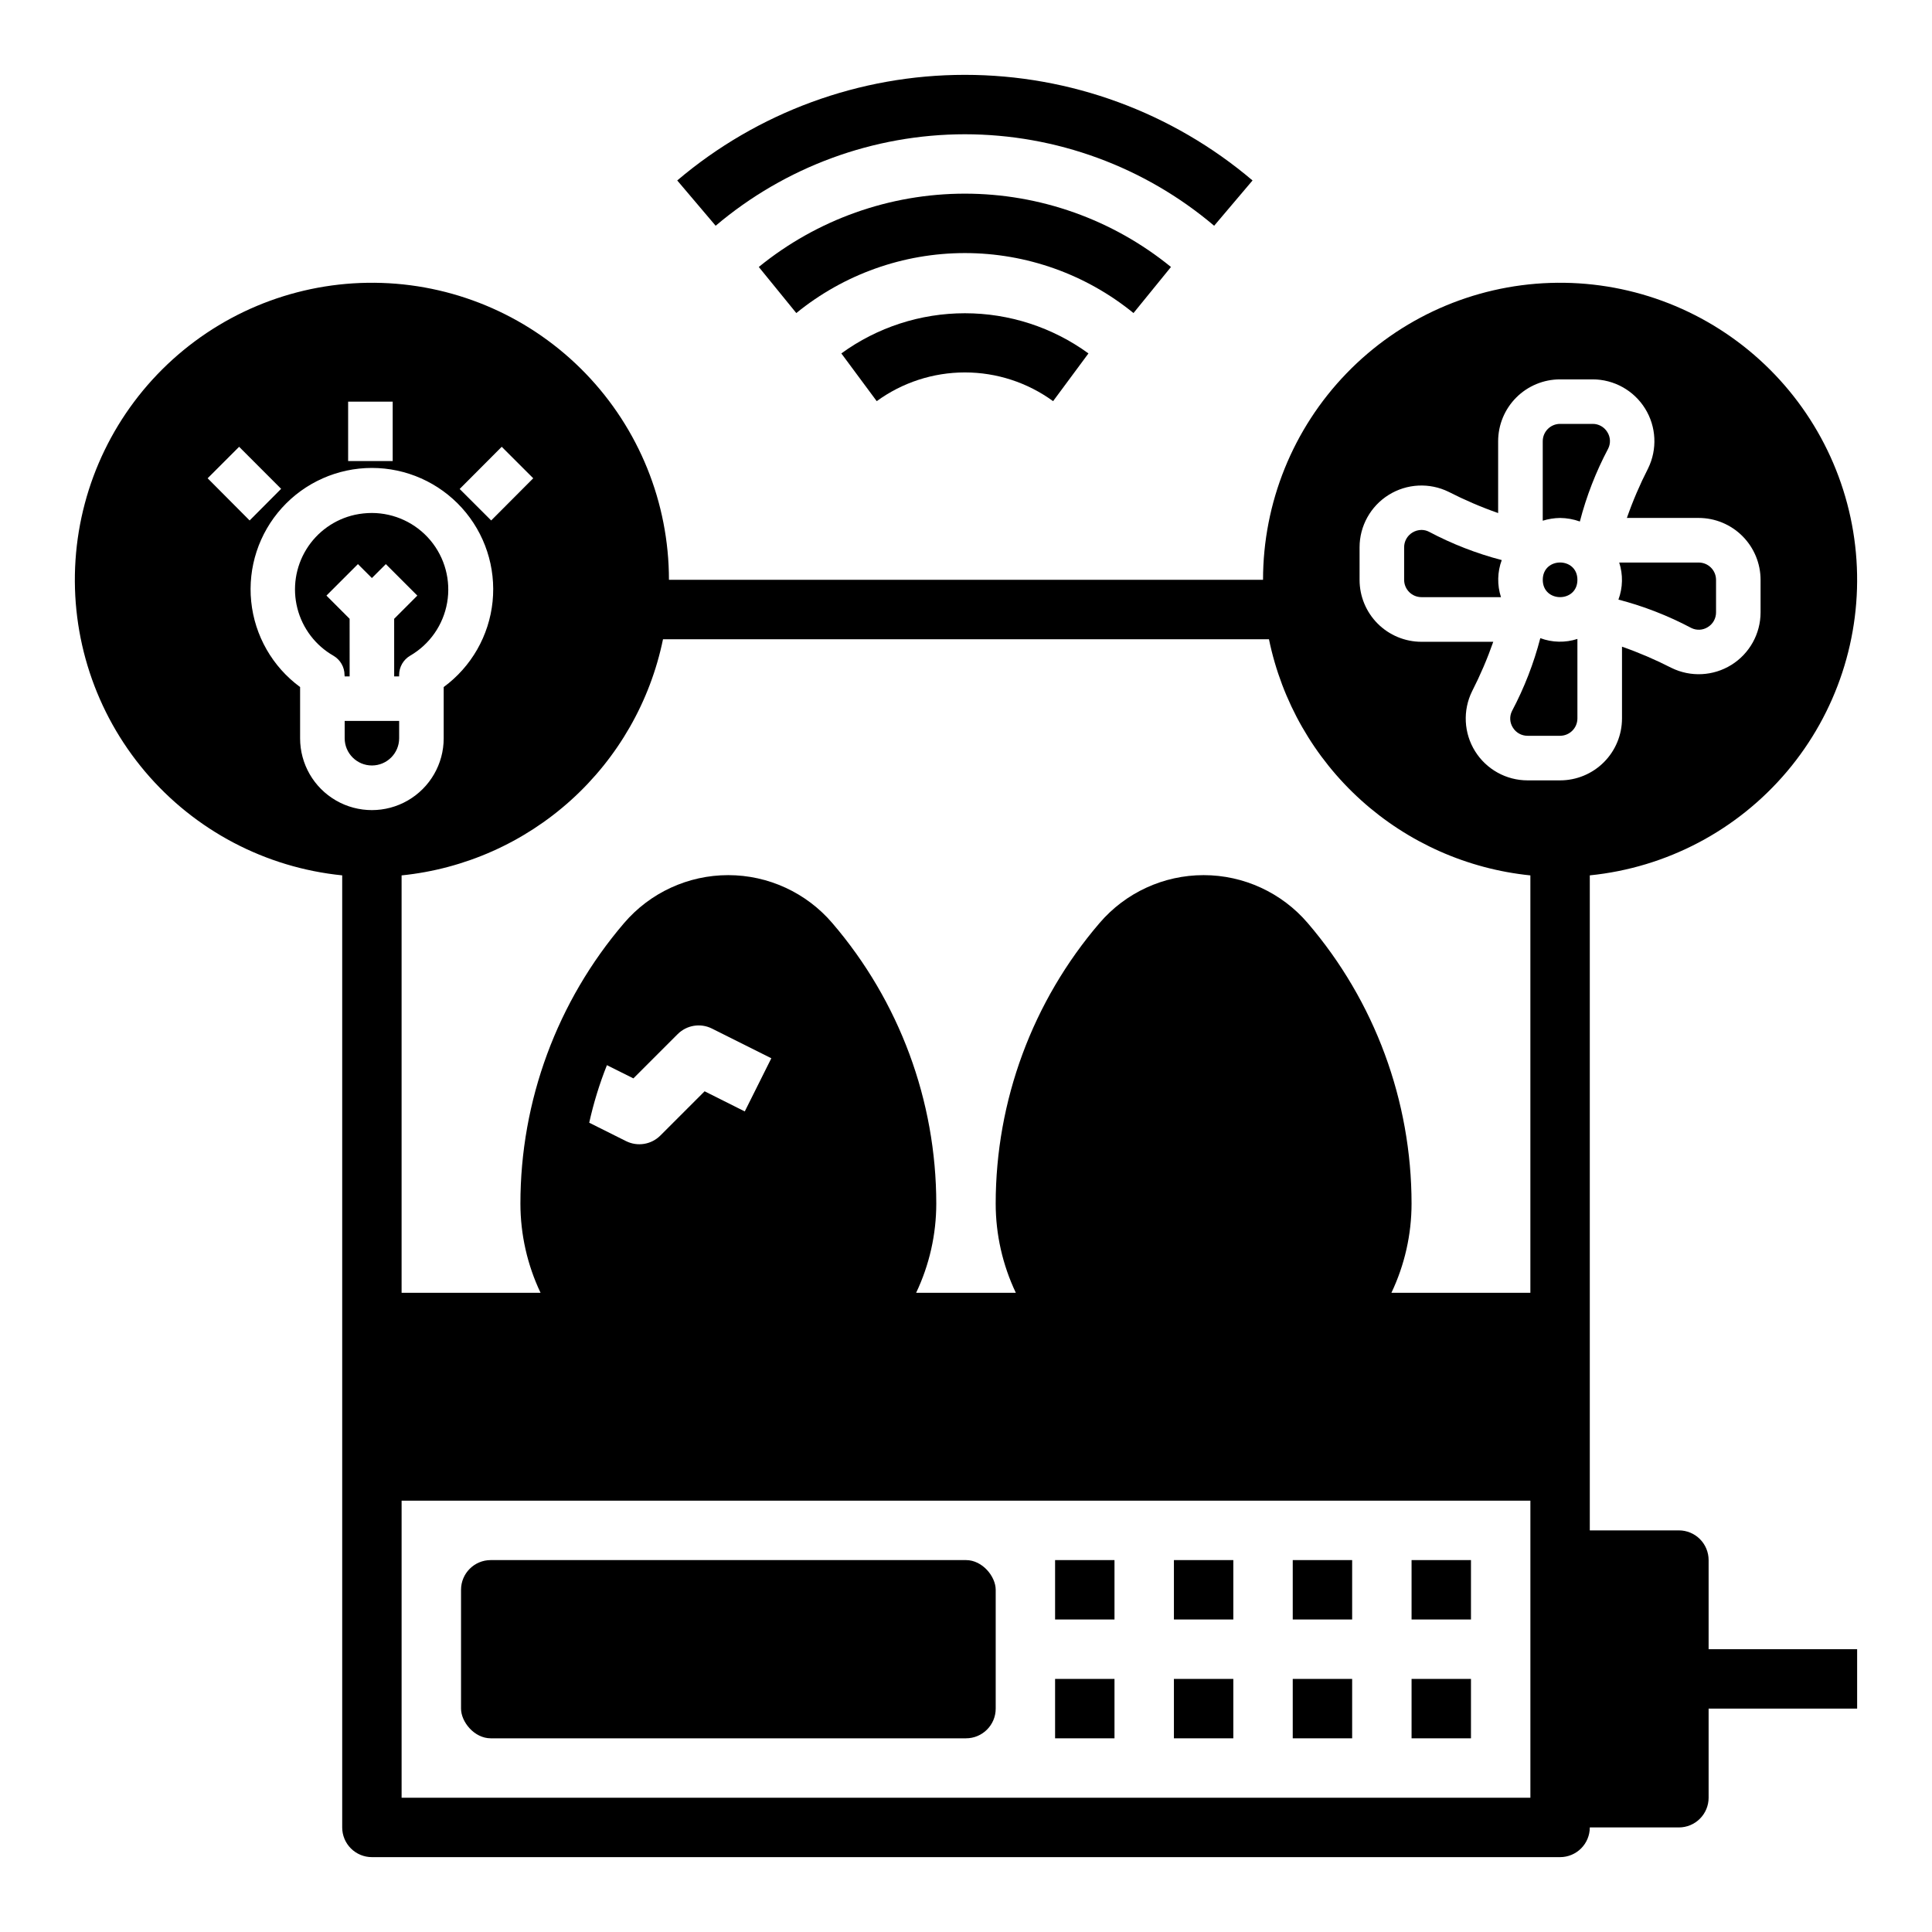 <?xml version="1.0" encoding="UTF-8"?>
<!-- Uploaded to: ICON Repo, www.svgrepo.com, Generator: ICON Repo Mixer Tools -->
<svg fill="#000000" width="800px" height="800px" version="1.1" viewBox="144 144 512 512" xmlns="http://www.w3.org/2000/svg">
 <g>
  <path d="m274.05 557.44h125.95c4.348 0 7.871 4.348 7.871 7.871v31.488c0 4.348-3.523 7.871-7.871 7.871h-125.95c-4.348 0-7.871-4.348-7.871-7.871v-31.488c0-4.348 3.523-7.871 7.871-7.871z"/>
  <path d="m423.61 557.44h15.742v15.742h-15.742z"/>
  <path d="m423.61 588.93h15.742v15.742h-15.742z"/>
  <path d="m455.1 557.44h15.742v15.742h-15.742z"/>
  <path d="m455.1 588.93h15.742v15.742h-15.742z"/>
  <path d="m486.59 557.44h15.742v15.742h-15.742z"/>
  <path d="m486.59 588.93h15.742v15.742h-15.742z"/>
  <path d="m518.08 557.44h15.742v15.742h-15.742z"/>
  <path d="m518.08 588.93h15.742v15.742h-15.742z"/>
  <path d="m596.8 557.44c0-2.086-0.832-4.09-2.309-5.566-1.477-1.477-3.477-2.305-5.566-2.305h-23.613v-173.59c20.32-2.043 39.051-11.902 52.238-27.496 13.188-15.598 19.797-35.707 18.434-56.086-1.363-20.375-10.594-39.426-25.742-53.125-15.145-13.699-35.023-20.977-55.438-20.293-20.41 0.68-39.758 9.27-53.953 23.953-14.199 14.68-22.133 34.305-22.133 54.73h-157.44c0.004-20.426-7.934-40.051-22.129-54.73-14.199-14.684-33.547-23.273-53.957-23.953-20.414-0.684-40.293 6.594-55.438 20.293-15.148 13.699-24.379 32.75-25.742 53.125-1.363 20.379 5.246 40.488 18.434 56.086 13.188 15.594 31.918 25.453 52.242 27.496v252.31c0 2.086 0.828 4.09 2.305 5.566 1.477 1.473 3.477 2.305 5.566 2.305h314.88c2.09 0 4.09-0.832 5.566-2.305 1.477-1.477 2.309-3.481 2.309-5.566h23.617-0.004c2.09 0 4.09-0.832 5.566-2.309 1.477-1.477 2.309-3.477 2.309-5.566v-23.613h39.359v-15.746h-39.359zm-291.96-131.16 7.016 3.504 11.73-11.73v0.004c2.394-2.398 6.051-2.996 9.082-1.48l15.742 7.871-7.039 14.09-10.645-5.336-11.73 11.73c-2.394 2.394-6.055 2.992-9.086 1.477l-9.762-4.879c1.152-5.199 2.719-10.301 4.691-15.25zm199.46-137.22c-0.004-5.66 2.918-10.922 7.723-13.914 4.805-2.992 10.812-3.297 15.891-0.801 4.238 2.168 8.617 4.047 13.109 5.621v-19.035c0.004-4.348 1.734-8.52 4.812-11.594s7.25-4.801 11.598-4.801h8.613c5.66-0.004 10.922 2.918 13.914 7.723 2.992 4.805 3.289 10.812 0.793 15.891-2.168 4.238-4.043 8.617-5.613 13.109h19.035-0.004c4.352 0.004 8.52 1.738 11.594 4.812 3.074 3.078 4.805 7.25 4.805 11.602v8.613-0.004c0 5.66-2.918 10.922-7.723 13.914-4.805 2.992-10.812 3.297-15.891 0.801-4.238-2.168-8.617-4.047-13.109-5.621v19.035c-0.004 4.348-1.734 8.52-4.812 11.594-3.078 3.074-7.25 4.801-11.602 4.801h-8.609c-5.66 0.004-10.922-2.918-13.914-7.723-2.992-4.805-3.293-10.812-0.793-15.891 2.164-4.238 4.039-8.617 5.613-13.109h-19.035c-4.348-0.004-8.52-1.738-11.594-4.812-3.074-3.078-4.801-7.25-4.801-11.598zm-184.6 24.355h160.59c3.387 16.445 11.93 31.379 24.387 42.633 12.461 11.254 28.184 18.242 44.887 19.941v110.61h-36.824c3.508-7.379 5.332-15.445 5.336-23.613-0.004-27.277-9.762-53.652-27.512-74.359-6.898-8.062-16.98-12.707-27.59-12.707-10.613 0-20.695 4.644-27.594 12.707-17.75 20.707-27.508 47.082-27.512 74.359 0.004 8.168 1.828 16.234 5.336 23.613h-26.418c3.508-7.379 5.332-15.445 5.336-23.613-0.012-27.281-9.785-53.656-27.551-74.359-6.898-8.062-16.98-12.707-27.59-12.707-10.613 0-20.695 4.644-27.594 12.707-17.734 20.715-27.48 47.086-27.473 74.359 0.008 8.168 1.828 16.234 5.336 23.613h-36.824v-110.61c16.703-1.699 32.43-8.688 44.887-19.941 12.461-11.254 21.004-26.188 24.387-42.633zm-42.738-51.012 8.352 8.344-11.145 11.18-8.352-8.344zm-40.703-11.965h11.809v15.742l-11.809 0.004zm-37.234 20.309 8.344-8.344 11.133 11.141-8.348 8.383zm24.504 68.902v-13.574c-7.328-5.383-12.039-13.617-12.957-22.664-0.922-9.043 2.031-18.059 8.129-24.805 6.094-6.746 14.762-10.598 23.855-10.598s17.758 3.852 23.855 10.598c6.094 6.746 9.047 15.762 8.129 24.805-0.922 9.047-5.629 17.281-12.957 22.664v13.586c0 6.797-3.629 13.078-9.516 16.477-5.887 3.398-13.141 3.398-19.027 0-5.887-3.398-9.512-9.68-9.512-16.477zm326.04 280.77h-299.14v-78.719h299.14z"/>
  <path d="m376.34 250.31c6.789-4.945 14.973-7.613 23.371-7.613 8.398 0 16.582 2.668 23.371 7.613l9.367-12.648v-0.004c-9.516-6.918-20.977-10.645-32.742-10.645s-23.227 3.727-32.742 10.645z"/>
  <path d="m454.32 214.75c-15.43-12.566-34.719-19.43-54.617-19.43-19.898 0-39.188 6.863-54.617 19.43l9.941 12.211h0.004c12.617-10.281 28.398-15.895 44.676-15.895s32.059 5.613 44.68 15.895z"/>
  <path d="m399.7 179.58c24.195 0.02 47.602 8.609 66.062 24.246l10.172-12.004c-21.293-18.07-48.309-27.988-76.23-27.988s-54.938 9.918-76.23 27.988l10.18 12.004c18.457-15.633 41.859-24.223 66.047-24.246z"/>
  <path d="m249.78 339.64v-4.59h-14.438v4.59c0 3.984 3.231 7.219 7.219 7.219 3.984 0 7.219-3.234 7.219-7.219z"/>
  <path d="m235.34 323.25h1.316l-0.004-15.262-6.141-6.148 8.344-8.344 3.699 3.691 3.699-3.691 8.344 8.344-6.141 6.148 0.004 15.262h1.316v-0.395c0-2.102 1.117-4.043 2.938-5.102 5.172-3.004 8.75-8.145 9.781-14.035 1.031-5.894-0.594-11.941-4.438-16.527-3.844-4.582-9.52-7.234-15.5-7.246-1.512 0.004-3.019 0.164-4.496 0.48-5.356 1.184-10.004 4.488-12.879 9.16s-3.731 10.309-2.375 15.625c1.355 5.316 4.809 9.852 9.57 12.574 1.812 1.062 2.93 3.004 2.93 5.102z"/>
  <path d="m562.03 297.66c0 6.117-9.18 6.117-9.18 0 0-6.121 9.18-6.121 9.18 0"/>
  <path d="m548.83 338.99h8.609c2.535-0.008 4.586-2.059 4.59-4.59v-21.074c-3.207 1.043-6.672 0.969-9.832-0.207-1.738 6.699-4.254 13.172-7.492 19.289-0.711 1.402-0.633 3.074 0.211 4.398 0.828 1.367 2.316 2.199 3.914 2.184z"/>
  <path d="m562.68 282.2c1.738-6.699 4.254-13.172 7.492-19.289 0.711-1.398 0.633-3.074-0.211-4.398-0.832-1.375-2.332-2.207-3.938-2.18h-8.59c-2.531 0.004-4.582 2.055-4.59 4.586v21.074c1.488-0.461 3.035-0.707 4.59-0.73 1.789 0.02 3.562 0.336 5.246 0.938z"/>
  <path d="m520.7 302.25h21.074c-1.039-3.203-0.969-6.664 0.203-9.824-6.695-1.746-13.168-4.266-19.285-7.508-0.617-0.316-1.297-0.48-1.992-0.48-0.852 0.008-1.684 0.25-2.406 0.699-1.371 0.836-2.203 2.332-2.184 3.938v8.59c0.004 2.531 2.059 4.582 4.59 4.586z"/>
  <path d="m592.19 310.41c1.402 0.707 3.074 0.621 4.398-0.219 1.371-0.836 2.199-2.332 2.18-3.938v-8.586c-0.004-2.535-2.055-4.586-4.59-4.59h-21.07c1.039 3.203 0.969 6.664-0.207 9.824 6.699 1.746 13.172 4.266 19.289 7.508z"/>
 </g>
</svg>